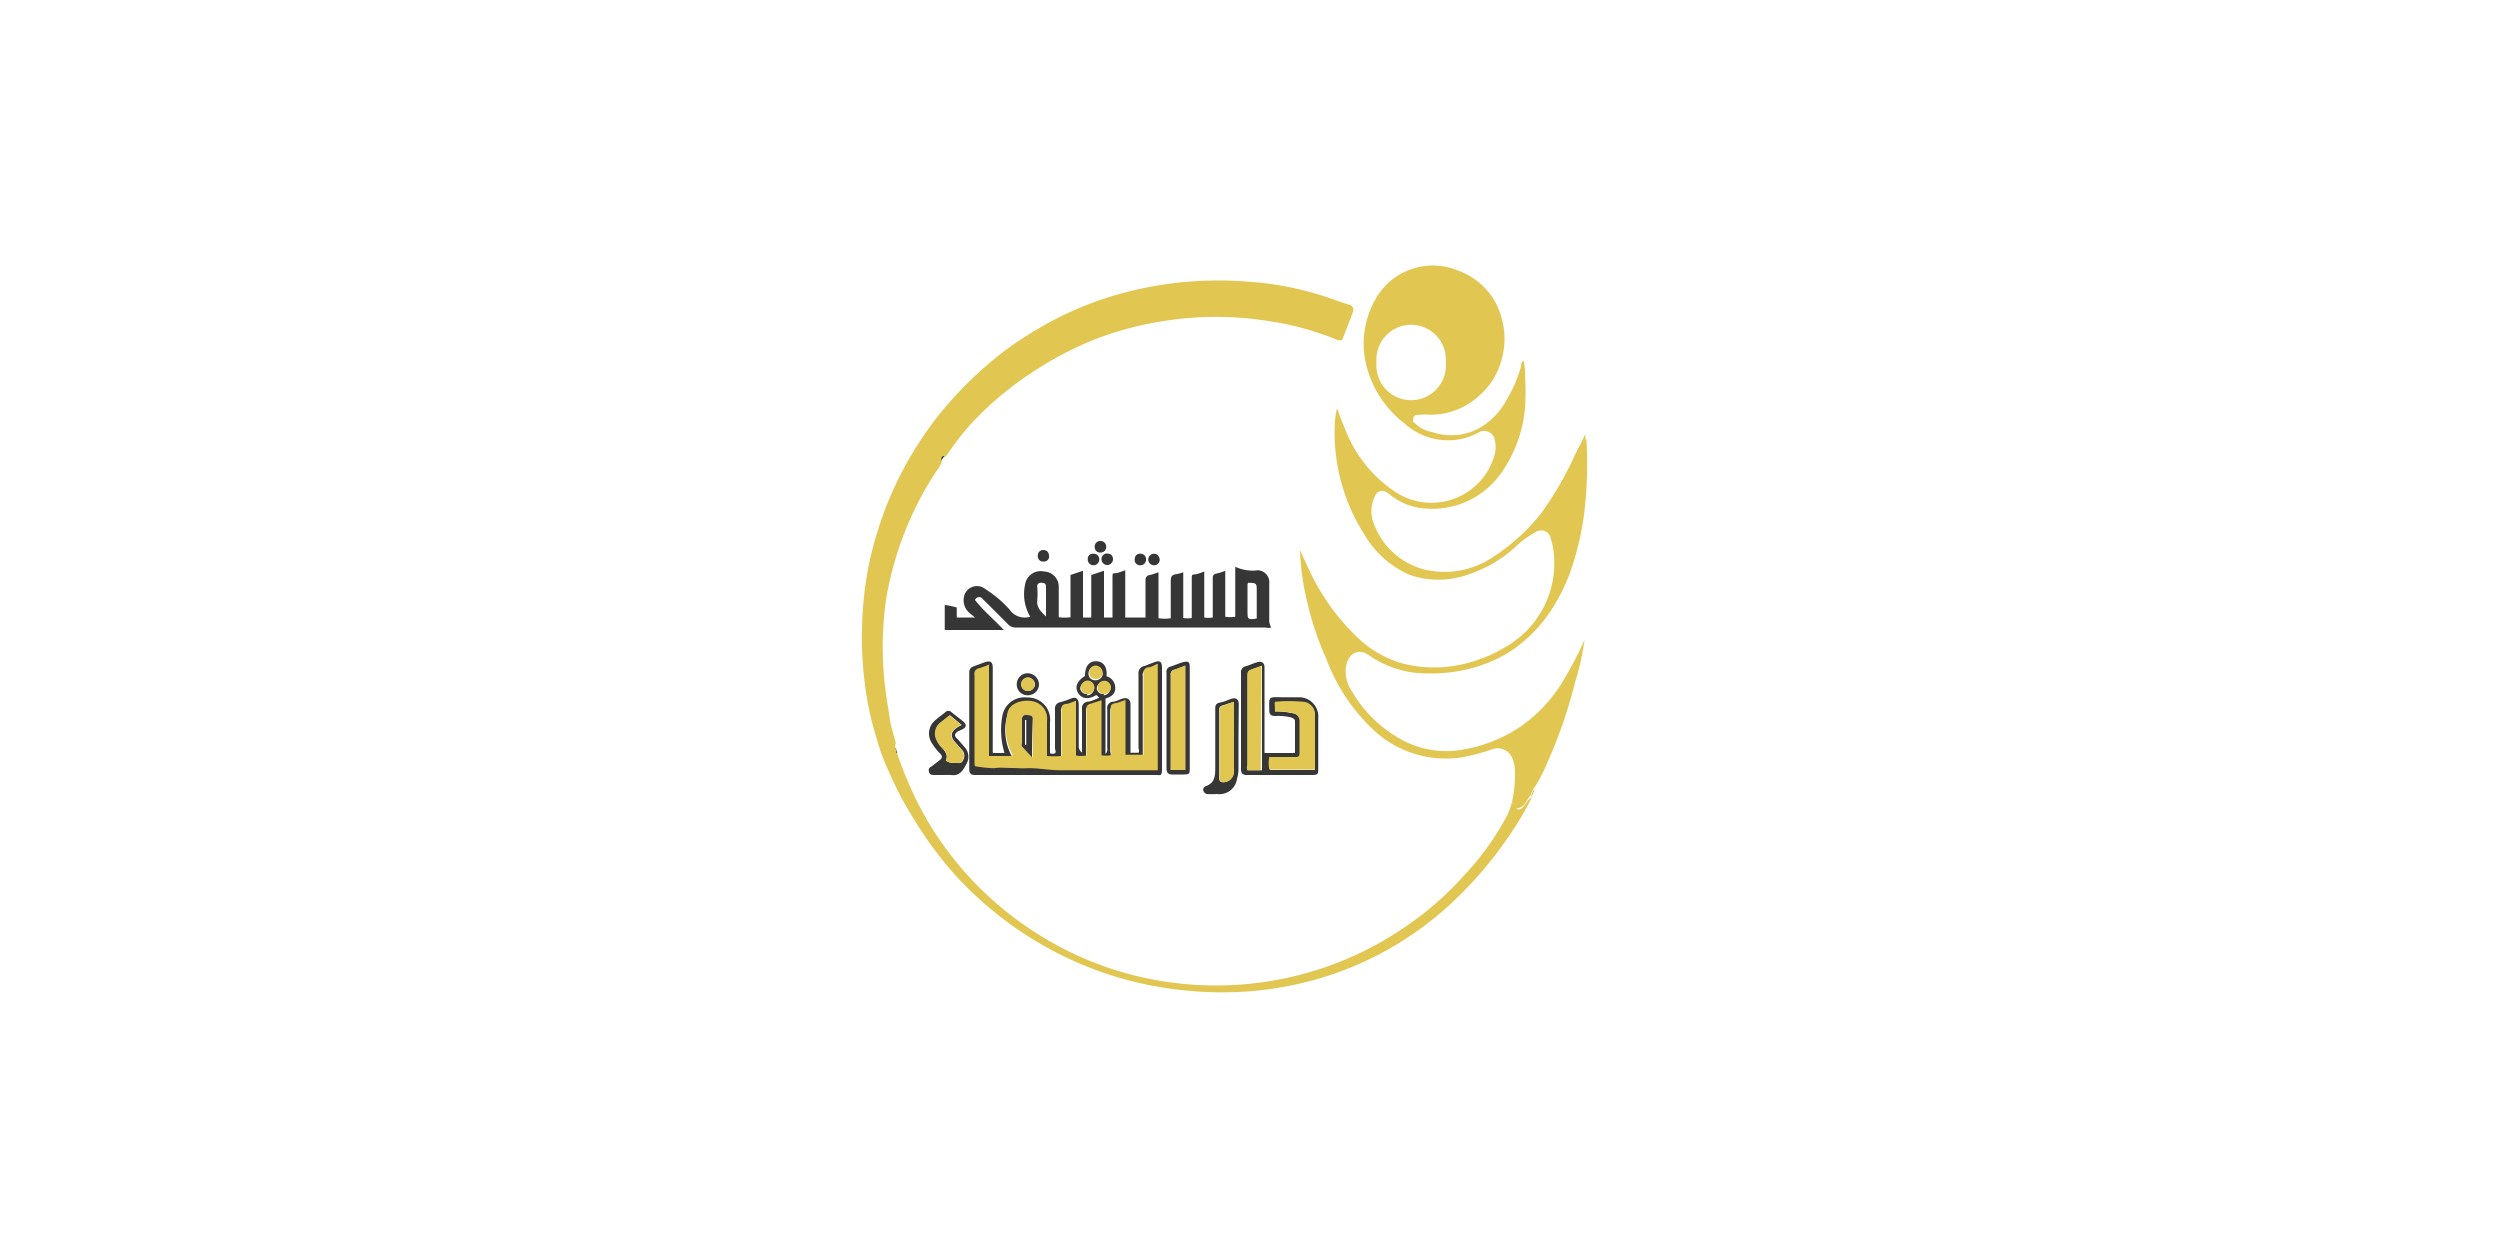 <svg id="Layer_1" data-name="Layer 1" xmlns="http://www.w3.org/2000/svg" viewBox="0 0 100 50"><defs><style>.cls-1{fill:#e2c652;}.cls-2{fill:#373636;}</style></defs><title>Dar Alshifa Hospital-</title><path class="cls-1" d="M60.48,32.08a5.25,5.25,0,0,0,.12-1.25,1.56,1.56,0,0,0-.08-.43.64.64,0,0,0-.83-.43,7.52,7.52,0,0,1-1.26.33,4.24,4.24,0,0,1-3.38-1,7.49,7.49,0,0,1-2-2.95A12.17,12.17,0,0,1,52.27,24,9.92,9.92,0,0,1,52,22c.11.25.22.49.34.74a8.88,8.88,0,0,0,1.87,2.67A4.33,4.33,0,0,0,56,26.51a5.11,5.11,0,0,0,2.13.13,5.67,5.67,0,0,0,2.12-.78,3.88,3.88,0,0,0,1.33-1.28,3.8,3.8,0,0,0,.58-2.32,2.6,2.6,0,0,0-.13-.72.39.39,0,0,0-.6-.26,4,4,0,0,0-.87.65A5.24,5.24,0,0,1,58.67,23,3.53,3.53,0,0,1,56.4,23a3.9,3.9,0,0,1-1.82-1.61A7.6,7.6,0,0,1,53.39,17a3.44,3.44,0,0,1,.09-.67c.11.29.2.55.31.8a5.3,5.3,0,0,0,2,2.53,2.62,2.62,0,0,0,4-1.49,1.22,1.22,0,0,0,0-.57.43.43,0,0,0-.65-.3,2.44,2.44,0,0,1-1.11.31,2.6,2.6,0,0,1-1.86-.68,4.2,4.2,0,0,1-1.57-2.57A3.59,3.59,0,0,1,55,12a2.63,2.63,0,0,1,3.34-1.17,2.76,2.76,0,0,1,1.74,1.95,3,3,0,0,1,0,1.54,2.86,2.86,0,0,1-.85,1.45,2.9,2.9,0,0,1-1.95.82,4.58,4.58,0,0,0-.53,0c-.09,0-.19,0-.22.14s0,.15.09.22a1.26,1.26,0,0,0,.66.33,2.37,2.37,0,0,0,1.81-.11A2.84,2.84,0,0,0,60.26,16a5.33,5.33,0,0,0,.58-1.34c0-.07,0-.14.09-.25A1.69,1.69,0,0,1,61,15a9.86,9.86,0,0,1,0,1.33,5.34,5.34,0,0,1-1,2.66,3.37,3.37,0,0,1-3,1.35,2.48,2.48,0,0,1-1.37-.53,1,1,0,0,0-.17-.12.3.3,0,0,0-.46.15,1.38,1.38,0,0,0,0,1.22,2.92,2.92,0,0,0,2.06,1.74,3.46,3.46,0,0,0,2.69-.54,7.77,7.77,0,0,0,1.91-1.75A13.21,13.21,0,0,0,63,18.19c.13-.26.27-.51.41-.83,0,.13,0,.19.05.26a16.52,16.52,0,0,1-.09,2.9,11.57,11.57,0,0,1-.44,2,7.34,7.34,0,0,1-1,2.06,5.74,5.74,0,0,1-1.54,1.49,5.56,5.56,0,0,1-1.88.74,6.39,6.39,0,0,1-2,.09,4.13,4.13,0,0,1-1.62-.6l-.11-.08c-.58-.39-.91.08-.95.52a1.45,1.45,0,0,0,.27.95A5.12,5.12,0,0,0,56,29.55a3.72,3.72,0,0,0,2.17.48,5.85,5.85,0,0,0,2.7-1A6,6,0,0,0,62.66,27a12.47,12.47,0,0,0,.72-1.41A10.18,10.18,0,0,1,63,27.3a19.09,19.09,0,0,1-1.1,3.19,6.68,6.68,0,0,1-.51,1l0,0h0a.74.74,0,0,0-.16.32h0c-.16.15-.2.41-.45.5S60.6,32.17,60.48,32.08ZM55.06,14.5a1.39,1.39,0,1,0,2.77,0,1.39,1.39,0,1,0-2.77,0Z"/><path class="cls-2" d="M39,24c.34.44.77.78,1.15,1.2H37.79V24.2a2.94,2.94,0,0,1,.48.1v.4H39l0,0-.25-.21a.65.65,0,0,1-.2-.56.53.53,0,0,1,.86-.37A5.18,5.18,0,0,1,40,24a4.54,4.54,0,0,1,.38.38.74.74,0,0,0,.83.29s0,0,0,0A1.78,1.78,0,0,1,41,23.4a.63.63,0,0,1,.76-.54.61.61,0,0,1,.59.64v1.19a1.83,1.83,0,0,0,.47,0V23l.5-.17V24.7h.33V23l.51-.17V24.7h.34V24c0-.28,0-.57,0-.85s0-.2.18-.23a3.18,3.18,0,0,0,.33-.11V24.7h.81v-.62c0-.29,0-.59,0-.89A.19.19,0,0,1,46,23a3.3,3.3,0,0,0,.34-.11v1.84a1.6,1.6,0,0,0,.49,0c0-.48,0-.95,0-1.42,0-.22,0-.32.26-.35a1.53,1.53,0,0,0,.24-.07v1.83a1,1,0,0,0,.34,0v-.79c0-.24,0-.49,0-.73s0-.21.17-.23a2.12,2.12,0,0,0,.33-.11v1.84a1,1,0,0,0,.34,0v-.53c0-.33,0-.66,0-1,0-.13,0-.2.16-.23a1.9,1.9,0,0,0,.34-.11v1.84a1.35,1.35,0,0,0,.4,0v-2a1.62,1.62,0,0,0,.91.14.48.48,0,0,1,.45.53c0,.47,0,.95,0,1.42a.57.57,0,0,0,.08.34.42.42,0,0,1-.22,0h-10a.4.4,0,0,1-.31-.13c-.34-.35-.69-.69-1-1A.18.18,0,0,0,39,24Zm10.9-.64v1.07c0,.34,0,.37.37.31,0-.35,0-.71,0-1.06S50.28,23.32,49.93,23.31Zm-8.06,1.38V23.46c0-.13-.09-.15-.19-.15s-.17.05-.16.16a3.25,3.25,0,0,1,0,.54C41.46,24.32,41.66,24.48,41.87,24.69Z"/><path class="cls-1" d="M60.78,32.38c-.18,0-.18-.21-.3-.3a3.71,3.71,0,0,1-.16.47,10.77,10.77,0,0,1-1.68,2.38,12.66,12.66,0,0,1-2.56,2.23,13.11,13.11,0,0,1-2.24,1.21,13.41,13.41,0,0,1-6.91.94,13.22,13.22,0,0,1-5.62-2.08,13.4,13.4,0,0,1-4.06-4.15,14.24,14.24,0,0,1-1.35-2.91v-.05c-.1,0,0-.16-.07-.2s0-.14,0-.21c-.07-.29-.17-.57-.22-.86-.09-.56-.18-1.12-.24-1.69A13.6,13.6,0,0,1,35.44,24a13.28,13.28,0,0,1,2-5.13,1.29,1.29,0,0,0,.24-.43c0-.07,0-.18.13-.17a.69.69,0,0,0,.11-.13A10.62,10.62,0,0,1,38.8,17a13,13,0,0,1,2.33-2,14.07,14.07,0,0,1,2.65-1.42,13.05,13.05,0,0,1,2.37-.67,13.39,13.39,0,0,1,4.64-.06,11.6,11.6,0,0,1,2.71.75c.08,0,.17.06.21-.06.14-.36.28-.71.41-1.07A.2.2,0,0,0,54,12.2c-.46-.14-.9-.32-1.36-.45a12.26,12.26,0,0,0-2.68-.48A14.73,14.73,0,0,0,44,12a14,14,0,0,0-2.71,1.29c-.37.23-.74.47-1.09.73a15.11,15.11,0,0,0-2.39,2.27,12.6,12.6,0,0,0-1.07,1.45,14,14,0,0,0-1.59,3.36,13.56,13.56,0,0,0-.5,2.07,15.35,15.35,0,0,0-.16,1.65,14.77,14.77,0,0,0,.12,2.66,12.14,12.14,0,0,0,.46,2.07,7.81,7.81,0,0,0,.47,1.28,13.59,13.59,0,0,0,1,1.91,14.94,14.94,0,0,0,1.75,2.35,14.47,14.47,0,0,0,3.94,3,14.18,14.18,0,0,0,5.44,1.55A13.82,13.82,0,0,0,53,39.07,13.27,13.27,0,0,0,58,36.18a15.72,15.72,0,0,0,2.48-2.92,11.23,11.23,0,0,0,.8-1.38C61.07,32,61,32.29,60.78,32.38Z"/><path class="cls-2" d="M43.28,30.1v-.39c0-.45,0-.91,0-1.36a.25.25,0,0,1,.2-.28c.16,0,.32-.1.5-.16l-.13-.11c-.3.19-.57.16-.72-.07s-.06-.49.27-.69c0-.36.14-.59.44-.59s.46.24.42.6a.48.48,0,0,1,.35.49c0,.2-.14.33-.39.4v2.22a.26.26,0,0,0,.07-.23V28.37a.25.25,0,0,1,.21-.3c.14,0,.27-.09.41-.13s.31,0,.31.23v1.94h.32c.05-.06,0-.14,0-.21,0-1,0-2,0-2.93a.29.29,0,0,1,.24-.33l.36-.14c.26-.1.34-.05.34.23v3.1c0,.31,0,.62,0,.93s-.08.24-.24.24H39c-.17,0-.23-.07-.23-.24V26.9a.24.24,0,0,1,.16-.24l.46-.17c.24-.08.32,0,.32.22v3.41h.47a3.15,3.15,0,0,1-.09-1.46.9.9,0,0,1,1-.76.89.89,0,0,1,.91,1v1.23a.25.25,0,0,0,.2,0c.06-.06,0-.13,0-.19,0-.52,0-1,0-1.57a.25.25,0,0,1,.2-.28,3.45,3.45,0,0,0,.42-.14c.22-.1.33,0,.33.25,0,.55,0,1.11,0,1.66A.3.3,0,0,0,43.28,30.1Zm3,.71V26.63c-.14.05-.25.11-.37.14a.22.22,0,0,0-.2.27c0,.89,0,1.78,0,2.67v.56H45V28.08c-.16.05-.29.1-.42.13s-.17.1-.17.24c0,.54,0,1.08,0,1.62a.3.3,0,0,1,0,.22,1.17,1.17,0,0,1-.37,0v-2.2l-.47.15a.17.17,0,0,0-.13.19c0,.39,0,.79,0,1.18v.69a1.16,1.16,0,0,1-.42,0c0-.73,0-1.46,0-2.19-.16.05-.29.1-.42.13a.18.18,0,0,0-.16.22c0,.37,0,.74,0,1.11v.75a3.65,3.65,0,0,1-.58,0c0-.47,0-.94,0-1.4a.7.7,0,0,0-.5-.77c-.36-.12-1,0-1.09.55a2.2,2.2,0,0,0,.19,1.53.07.07,0,0,1,0,.09h-.92V26.62a2.88,2.88,0,0,1-.4.15A.22.22,0,0,0,39,27V28.7c0,.58,0,1.16,0,1.74,0,.07,0,.17.08.17a5.92,5.92,0,0,0,.7.07c.44,0,.86.07,1.3,0s.88.07,1.32.08h3.93Zm-2.14-3a.27.27,0,0,0,.27-.26.27.27,0,1,0-.54,0A.26.26,0,0,0,44.17,27.76Zm-.06-.86a.3.3,0,0,0-.28-.28.26.26,0,0,0-.26.26.26.26,0,0,0,.27.28A.28.28,0,0,0,44.11,26.9Zm-.61.86a.26.26,0,0,0,.28-.27.29.29,0,0,0-.27-.27.28.28,0,0,0-.27.28A.26.26,0,0,0,43.5,27.76Z"/><path class="cls-2" d="M50.62,30.12H51.8V28.86c0-.1-.07-.13-.15-.16a2,2,0,0,0-.64-.06c-.17,0-.24-.06-.24-.23,0-.55-.06-.53.5-.52.23,0,.45,0,.68,0a.77.77,0,0,1,.78.84v2c0,.23,0,.27-.28.27-.53,0-1.06,0-1.58,0-.32,0-.64,0-1,0-.16,0-.23-.07-.23-.23V26.9a.23.23,0,0,1,.16-.24c.17-.05.32-.12.48-.17s.3,0,.3.2v3.43ZM51,28.46a3.08,3.08,0,0,1,.75.08.33.33,0,0,1,.27.35c0,.4,0,.81,0,1.21,0,.17,0,.21-.21.2-.34,0-.67,0-1,0a1.38,1.38,0,0,0,0,.5h1.78c0-.74,0-1.46,0-2.19a.51.51,0,0,0-.47-.52,7.09,7.09,0,0,0-1.13,0Zm-.52,2.35V26.63l-.27.1c-.3.1-.3.1-.3.4v3.48a.35.35,0,0,0,0,.2Z"/><path class="cls-2" d="M49.54,29.5v1.24a1.4,1.4,0,0,1-.06.41.71.71,0,0,1-.81.61,2.56,2.56,0,0,1-.39,0,.19.19,0,0,1-.15-.15.15.15,0,0,1,.09-.16c.36-.12.39-.39.39-.71,0-.78,0-1.57,0-2.35,0-.16,0-.25.2-.29s.3-.1.45-.15.29,0,.29.21Zm-.18-1.43-.49.16a.14.14,0,0,0-.1.15c0,.92,0,1.84,0,2.76,0,.12.07.15.17.15a.42.42,0,0,0,.4-.38,1.62,1.62,0,0,0,0-.22V28.07Z"/><path class="cls-2" d="M47.59,28.72v2c0,.22,0,.26-.26.26h-.44c-.18,0-.23-.09-.23-.26V27.78c0-.29,0-.58,0-.87a.21.21,0,0,1,.17-.25c.17-.05.34-.14.52-.18s.24,0,.24.2c0,.56,0,1.12,0,1.68Zm-.76,2.08h.58V26.63l-.42.16a.18.18,0,0,0-.16.22V30.8Z"/><path class="cls-2" d="M37.77,31H37.4c-.1,0-.21,0-.24-.12s0-.17.11-.23l.3-.23c.13-.09.15-.18,0-.31a2.45,2.45,0,0,1-.31-.41.69.69,0,0,1,.15-.89c.13-.12.27-.21.4-.32a.17.17,0,0,1,.25,0c.16.13.33.25.48.38s.1.24-.06.31l-.16.07c-.16.11-.16.19,0,.33l.26.3a.57.57,0,0,1,.07.69c-.13.25-.27.48-.61.43A2.62,2.62,0,0,0,37.77,31Zm.06-.58a.51.51,0,0,0,.4.09c.09,0,.21.06.28-.08a.35.35,0,0,0,0-.4l-.3-.34c-.21-.23-.18-.42.08-.59a1.45,1.45,0,0,1,.18-.1L38,28.61l-.39.31a.56.56,0,0,0-.16.62,1,1,0,0,0,.23.36C37.79,30.05,37.94,30.2,37.83,30.42Z"/><path class="cls-2" d="M41.12,27.81a.43.43,0,0,1-.45-.42.44.44,0,0,1,.44-.46.46.46,0,0,1,.45.44A.44.44,0,0,1,41.12,27.81Zm0-.17a.28.28,0,0,0,.28-.27.3.3,0,0,0-.26-.27.28.28,0,0,0-.29.26A.27.27,0,0,0,41.11,27.64Z"/><path class="cls-2" d="M44.28,22.14c.15,0,.24.09.24.23a.23.23,0,1,1-.46,0A.22.22,0,0,1,44.28,22.14Z"/><path class="cls-2" d="M46.39,22.37c0,.14-.09.24-.23.24a.23.23,0,1,1,0-.46C46.3,22.15,46.36,22.25,46.39,22.37Z"/><path class="cls-2" d="M45.84,22.41a.22.22,0,0,1-.23.2.21.21,0,0,1-.22-.25.21.21,0,0,1,.25-.21A.22.22,0,0,1,45.84,22.41Z"/><path class="cls-2" d="M44,21.64a.23.23,0,0,1,.25.24.22.22,0,0,1-.22.22.21.21,0,0,1-.24-.21A.22.22,0,0,1,44,21.64Z"/><path class="cls-2" d="M43.75,22.61a.23.23,0,0,1-.24-.24.2.2,0,0,1,.22-.22.22.22,0,0,1,.24.22A.23.23,0,0,1,43.75,22.61Z"/><path class="cls-2" d="M41.72,22c.15,0,.23.08.24.22a.2.2,0,0,1-.22.24.21.21,0,0,1-.23-.23A.22.22,0,0,1,41.72,22Z"/><path class="cls-1" d="M61.23,31.88a.74.74,0,0,1,.16-.32A.61.61,0,0,1,61.23,31.88Z"/><path class="cls-2" d="M37.65,18.41c0-.07,0-.18.13-.17Z"/><path class="cls-2" d="M35.89,30.12c-.1,0,0-.16-.07-.2Z"/><path class="cls-2" d="M61.39,31.57l0,0Z"/><path class="cls-1" d="M46.31,30.81H42.38c-.44,0-.89-.1-1.32-.08s-.86-.07-1.3,0a5.92,5.92,0,0,1-.7-.07c-.1,0-.07-.1-.08-.17,0-.58,0-1.16,0-1.74V27a.22.22,0,0,1,.18-.27,2.88,2.88,0,0,0,.4-.15v3.66h.92a.07.07,0,0,0,0-.09,2.2,2.2,0,0,1-.19-1.53c0-.54.73-.67,1.09-.55a.7.7,0,0,1,.5.77c0,.46,0,.93,0,1.4a3.65,3.65,0,0,0,.58,0v-.75c0-.37,0-.74,0-1.11a.18.18,0,0,1,.16-.22c.13,0,.26-.08.42-.13,0,.73,0,1.46,0,2.19a1.16,1.16,0,0,0,.42,0v-.69c0-.39,0-.79,0-1.18a.17.17,0,0,1,.13-.19l.47-.15v2.2a1.17,1.17,0,0,0,.37,0,.3.3,0,0,0,0-.22c0-.54,0-1.08,0-1.62,0-.14,0-.21.17-.24s.26-.08.42-.13v2.19h.72v-.56c0-.89,0-1.78,0-2.67a.22.22,0,0,1,.2-.27c.12,0,.23-.09.37-.14Zm-5-.52c0-.54,0-1,0-1.53,0-.15-.13-.16-.25-.16s-.18,0-.18.17c0,.32,0,.63,0,.95a.18.18,0,0,0,0,.14Z"/><path class="cls-1" d="M44.17,27.76a.26.26,0,0,1-.27-.26.27.27,0,1,1,.54,0A.27.27,0,0,1,44.17,27.76Z"/><path class="cls-1" d="M44.11,26.9a.28.28,0,0,1-.27.26.26.26,0,0,1-.27-.28.26.26,0,0,1,.26-.26A.3.3,0,0,1,44.11,26.9Z"/><path class="cls-1" d="M43.5,27.76a.26.26,0,0,1-.26-.26.28.28,0,0,1,.27-.28.29.29,0,0,1,.27.27A.26.26,0,0,1,43.5,27.76Z"/><path class="cls-1" d="M51,28.46v-.39a7.09,7.09,0,0,1,1.13,0,.51.51,0,0,1,.47.52c0,.73,0,1.45,0,2.19H50.77a1.38,1.38,0,0,1,0-.5c.34,0,.67,0,1,0,.16,0,.22,0,.21-.2,0-.4,0-.81,0-1.21a.33.33,0,0,0-.27-.35A3.08,3.08,0,0,0,51,28.46Z"/><path class="cls-1" d="M50.43,30.81h-.54a.35.35,0,0,1,0-.2V27.13c0-.3,0-.3.3-.4l.27-.1Z"/><path class="cls-1" d="M49.36,28.07v2.62a1.62,1.62,0,0,1,0,.22.42.42,0,0,1-.4.38c-.1,0-.16,0-.17-.15,0-.92,0-1.84,0-2.76a.14.14,0,0,1,.1-.15Z"/><path class="cls-1" d="M46.83,30.8V27a.18.18,0,0,1,.16-.22l.42-.16V30.8Z"/><path class="cls-1" d="M37.83,30.42c.11-.22,0-.37-.17-.52a1,1,0,0,1-.23-.36.56.56,0,0,1,.16-.62l.39-.31.47.39a1.45,1.45,0,0,0-.18.1c-.26.17-.29.36-.08.59l.3.34a.35.35,0,0,1,0,.4c-.07.14-.19.07-.28.08A.51.51,0,0,1,37.83,30.42Z"/><path class="cls-1" d="M41.11,27.64a.27.27,0,0,1-.27-.28.28.28,0,0,1,.29-.26.3.3,0,0,1,.26.27A.28.28,0,0,1,41.11,27.64Z"/><path class="cls-2" d="M41.28,30.29l-.4-.43a.18.18,0,0,1,0-.14c0-.32,0-.63,0-.95,0-.13.07-.18.18-.17s.25,0,.25.16C41.29,29.25,41.28,29.75,41.28,30.29ZM41,29.8h.05v-1H41C41,29.12,41,29.46,41,29.8Z"/></svg>